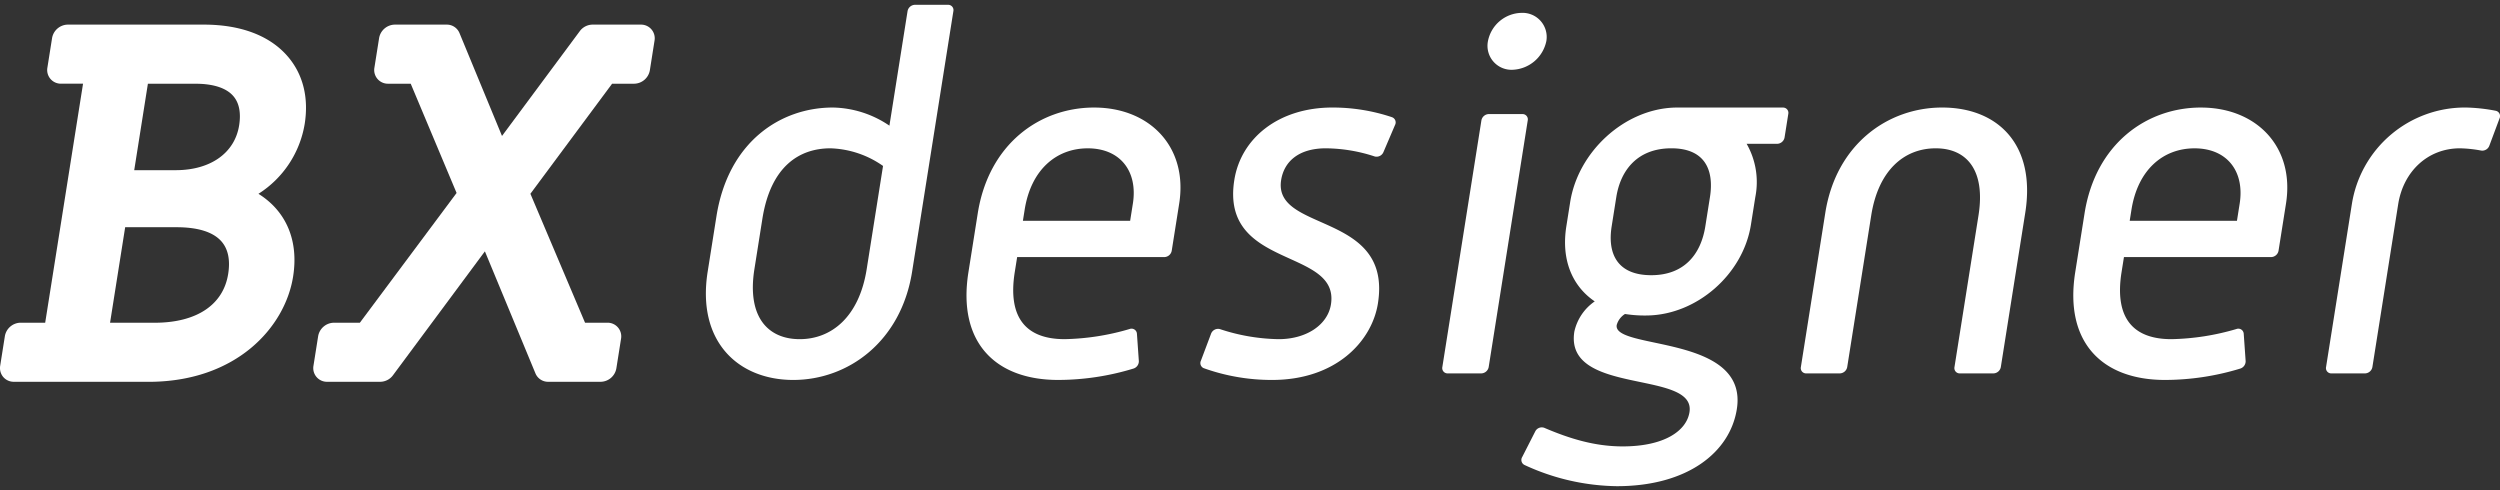 <svg xmlns="http://www.w3.org/2000/svg" xmlns:xlink="http://www.w3.org/1999/xlink" width="520" height="102" viewBox="0 0 520 102">
  <rect x="0" y="0" width="520" height="102" fill="#333333" stroke="none"/>
  <defs>
    <clipPath id="clip-path">
      <rect id="長方形_2272" data-name="長方形 2272" width="520" height="100.128" fill="none"/>
    </clipPath>
  </defs>
  <g id="グループ_6018" data-name="グループ 6018" transform="translate(-10526 2452)">
    <g id="グループ_6017" data-name="グループ 6017" transform="translate(10526 -2451)" clip-path="url(#clip-path)">
      <path id="パス_4168" data-name="パス 4168" d="M115.781,77.833H104.858a2.845,2.845,0,0,1-2.652-1.743L91.688,50.7,72.57,76.472a3.317,3.317,0,0,1-2.645,1.36H58.865A2.841,2.841,0,0,1,56.031,74.5l.975-6.159a3.369,3.369,0,0,1,3.253-2.793h5.422L85.8,38.558,76.259,15.832H71.543a2.845,2.845,0,0,1-2.836-3.338l.978-6.162a3.368,3.368,0,0,1,3.252-2.791H83.748A2.848,2.848,0,0,1,86.4,5.288L95.246,26.7,111.428,4.9a3.329,3.329,0,0,1,2.645-1.359h10.064a2.842,2.842,0,0,1,2.835,3.338L126,13.039a3.368,3.368,0,0,1-3.252,2.793h-4.6L101.153,38.725l11.365,26.818h4.656a2.842,2.842,0,0,1,2.834,3.338l-.975,6.159a3.367,3.367,0,0,1-3.253,2.793m-10.349-3.079v0m17.118-62.264v0ZM83.175,6.618h0Z" transform="translate(9.17 0.58)" fill="#fff"/>
      <path id="パス_4169" data-name="パス 4169" d="M30.868,77.833h-28A2.873,2.873,0,0,1,.679,76.84a2.9,2.9,0,0,1-.641-2.346l.975-6.16a3.368,3.368,0,0,1,3.254-2.791H9.4l7.873-49.714H12.692a2.843,2.843,0,0,1-2.835-3.338l.975-6.159A3.373,3.373,0,0,1,14.086,3.54H42.4c7.717,0,13.765,2.305,17.488,6.665,3.148,3.686,4.354,8.525,3.487,14a21.308,21.308,0,0,1-9.616,14.527c5.785,3.624,8.393,9.735,7.208,17.208-1.67,10.546-11.8,21.9-30.094,21.9m-7.98-12.289h9.268c8.7,0,14.281-3.7,15.3-10.154.455-2.866,0-5.118-1.344-6.7-1.71-2-4.879-3.015-9.423-3.015H26.035Zm5.026-31.735h8.64c7.219,0,12.27-3.569,13.181-9.316.414-2.618.01-4.667-1.2-6.084-1.442-1.687-4.156-2.579-7.847-2.579H30.762Z" transform="translate(0 0.58)" fill="#fff"/>
      <path id="パス_4170" data-name="パス 4170" d="M176.53,0h-6.893a1.606,1.606,0,0,0-1.528,1.32l-3.773,23.817a21.53,21.53,0,0,0-11.761-3.771c-10.892,0-21.76,7.122-24.216,22.623L126.534,55.51c-2.305,14.559,6.383,22.519,17.8,22.519s22.418-7.96,24.723-22.519L177.64,1.32A1.1,1.1,0,0,0,176.53,0M159.609,54.986c-1.576,9.95-7.333,14.559-13.932,14.559s-11-4.609-9.423-14.559l1.658-10.474c1.725-10.892,7.663-14.662,14.156-14.662a20.032,20.032,0,0,1,10.941,3.666Z" transform="translate(20.662 0)" fill="#fff"/>
      <path id="パス_4171" data-name="パス 4171" d="M199.306,18.36c-11.417,0-21.949,7.645-24.222,21.994l-1.941,12.253c-2.322,14.664,5.668,22.414,18.654,22.414a53.861,53.861,0,0,0,15.645-2.357,1.591,1.591,0,0,0,1.147-1.559l-.4-5.712a1.123,1.123,0,0,0-1.506-.971,50.739,50.739,0,0,1-13.545,2.115c-7.854,0-11.888-4.293-10.361-13.93l.5-3.141H213.9a1.605,1.605,0,0,0,1.528-1.32l1.549-9.783c1.875-11.836-6.153-20-17.673-20m8.038,20-.564,3.561H184.472l.365-2.3c1.327-8.379,6.631-12.778,13.125-12.778,6.7,0,10.461,4.713,9.382,11.521" transform="translate(28.291 3.007)" fill="#fff"/>
      <path id="パス_4172" data-name="パス 4172" d="M254.414,20.376A38.82,38.82,0,0,0,242,18.359c-11.206,0-19.027,6.389-20.4,15.083-2.952,18.644,21.972,14.034,20.1,25.87-.663,4.19-5.019,7.227-10.885,7.227a40.729,40.729,0,0,1-12.23-2.1,1.556,1.556,0,0,0-1.827.981l-2.116,5.621a1.144,1.144,0,0,0,.624,1.542,41.91,41.91,0,0,0,14.205,2.439c13.3,0,20.758-8.065,22-15.92,3.035-19.167-21.872-14.664-20.13-25.66.6-3.771,3.559-6.6,9.318-6.6a33.26,33.26,0,0,1,10.157,1.7,1.555,1.555,0,0,0,1.805-.917l2.411-5.64a1.146,1.146,0,0,0-.617-1.606" transform="translate(35.137 3.007)" fill="#fff"/>
      <path id="パス_4173" data-name="パス 4173" d="M271.078,13.276a7.466,7.466,0,0,0,7.02-5.97,5.015,5.015,0,0,0-5.145-5.865,7.261,7.261,0,0,0-7,5.865,4.988,4.988,0,0,0,5.129,5.97" transform="translate(43.543 0.236)" fill="#fff"/>
      <path id="パス_4174" data-name="パス 4174" d="M274.444,19.529h-7a1.606,1.606,0,0,0-1.529,1.32l-8.125,51.3a1.1,1.1,0,0,0,1.11,1.32h7a1.608,1.608,0,0,0,1.529-1.32l8.124-51.3a1.1,1.1,0,0,0-1.11-1.32" transform="translate(42.217 3.198)" fill="#fff"/>
      <path id="パス_4175" data-name="パス 4175" d="M351.262,18.359c-11.311,0-22.054,7.646-24.309,21.889l-5.083,32.092a1.1,1.1,0,0,0,1.11,1.32h7a1.608,1.608,0,0,0,1.529-1.32l5-31.569c1.476-9.321,6.815-13.929,13.411-13.929,6.5,0,10.373,4.609,8.9,13.929l-5,31.569a1.1,1.1,0,0,0,1.111,1.32h7a1.606,1.606,0,0,0,1.529-1.32l5.082-32.092c2.257-14.243-5.749-21.889-17.27-21.889" transform="translate(52.711 3.007)" fill="#fff"/>
      <path id="パス_4176" data-name="パス 4176" d="M397.122,18.36c-11.417,0-21.948,7.645-24.22,21.994L370.96,52.608c-2.322,14.664,5.666,22.414,18.653,22.414a53.869,53.869,0,0,0,15.646-2.357,1.594,1.594,0,0,0,1.147-1.559l-.4-5.712a1.123,1.123,0,0,0-1.506-.971,50.741,50.741,0,0,1-13.546,2.115c-7.853,0-11.888-4.293-10.36-13.93l.5-3.141h30.625a1.607,1.607,0,0,0,1.528-1.32l1.548-9.783c1.876-11.836-6.152-20-17.673-20m8.039,20-.564,3.561H382.289l.365-2.3c1.326-8.379,6.631-12.778,13.124-12.778,6.7,0,10.462,4.713,9.384,11.521" transform="translate(60.688 3.007)" fill="#fff"/>
      <path id="パス_4177" data-name="パス 4177" d="M451.018,19.032a35.935,35.935,0,0,0-6.2-.673A23.8,23.8,0,0,0,421.1,38.468l-5.365,33.873a1.1,1.1,0,0,0,1.11,1.32h7a1.606,1.606,0,0,0,1.528-1.32l5.365-33.873c1.1-6.913,6.24-11.625,12.839-11.625a26.462,26.462,0,0,1,4.437.47,1.572,1.572,0,0,0,1.686-1.019l2.123-5.685a1.125,1.125,0,0,0-.808-1.577" transform="translate(68.085 3.007)" fill="#fff"/>
      <path id="パス_4178" data-name="パス 4178" d="M326.314,18.359h-21.63s-.591,0-.9.01c-10.5.326-20.064,9.2-21.718,19.648l-.8,5.06c-1.111,7.018,1.274,12.464,5.907,15.605a10.326,10.326,0,0,0-4.242,6.284c-2.124,13.407,25.359,7.855,23.948,16.758-.612,3.875-5.211,7.121-13.9,7.121-5.841,0-11.062-1.628-16.328-3.877a1.519,1.519,0,0,0-1.864.782l-2.7,5.3a1.164,1.164,0,0,0,.443,1.642,46.909,46.909,0,0,0,19.243,4.427c14.665,0,23.526-7.018,24.954-16.024,2.471-15.606-25.816-12.255-24.986-17.492a3.938,3.938,0,0,1,1.726-2.3,26.512,26.512,0,0,0,4.683.31c10.308-.176,19.879-8.582,21.508-18.862l.91-5.746a16.038,16.038,0,0,0-1.8-11.1h6.36a1.606,1.606,0,0,0,1.529-1.319l.775-4.9a1.1,1.1,0,0,0-1.11-1.32M311.136,37l-.962,6.075c-.929,5.864-4.436,10.159-11.244,10.159-6.913,0-9.165-4.294-8.236-10.159L291.655,37c.914-5.761,4.541-10.16,11.453-10.16,6.809,0,8.956,4.294,8.028,10.16" transform="translate(44.533 3.007)" fill="#fff"/>
    </g>
    <rect id="長方形_2273" data-name="長方形 2273" width="520" height="102" transform="translate(10526 -2452)" fill="none"/>
  </g>
</svg>

